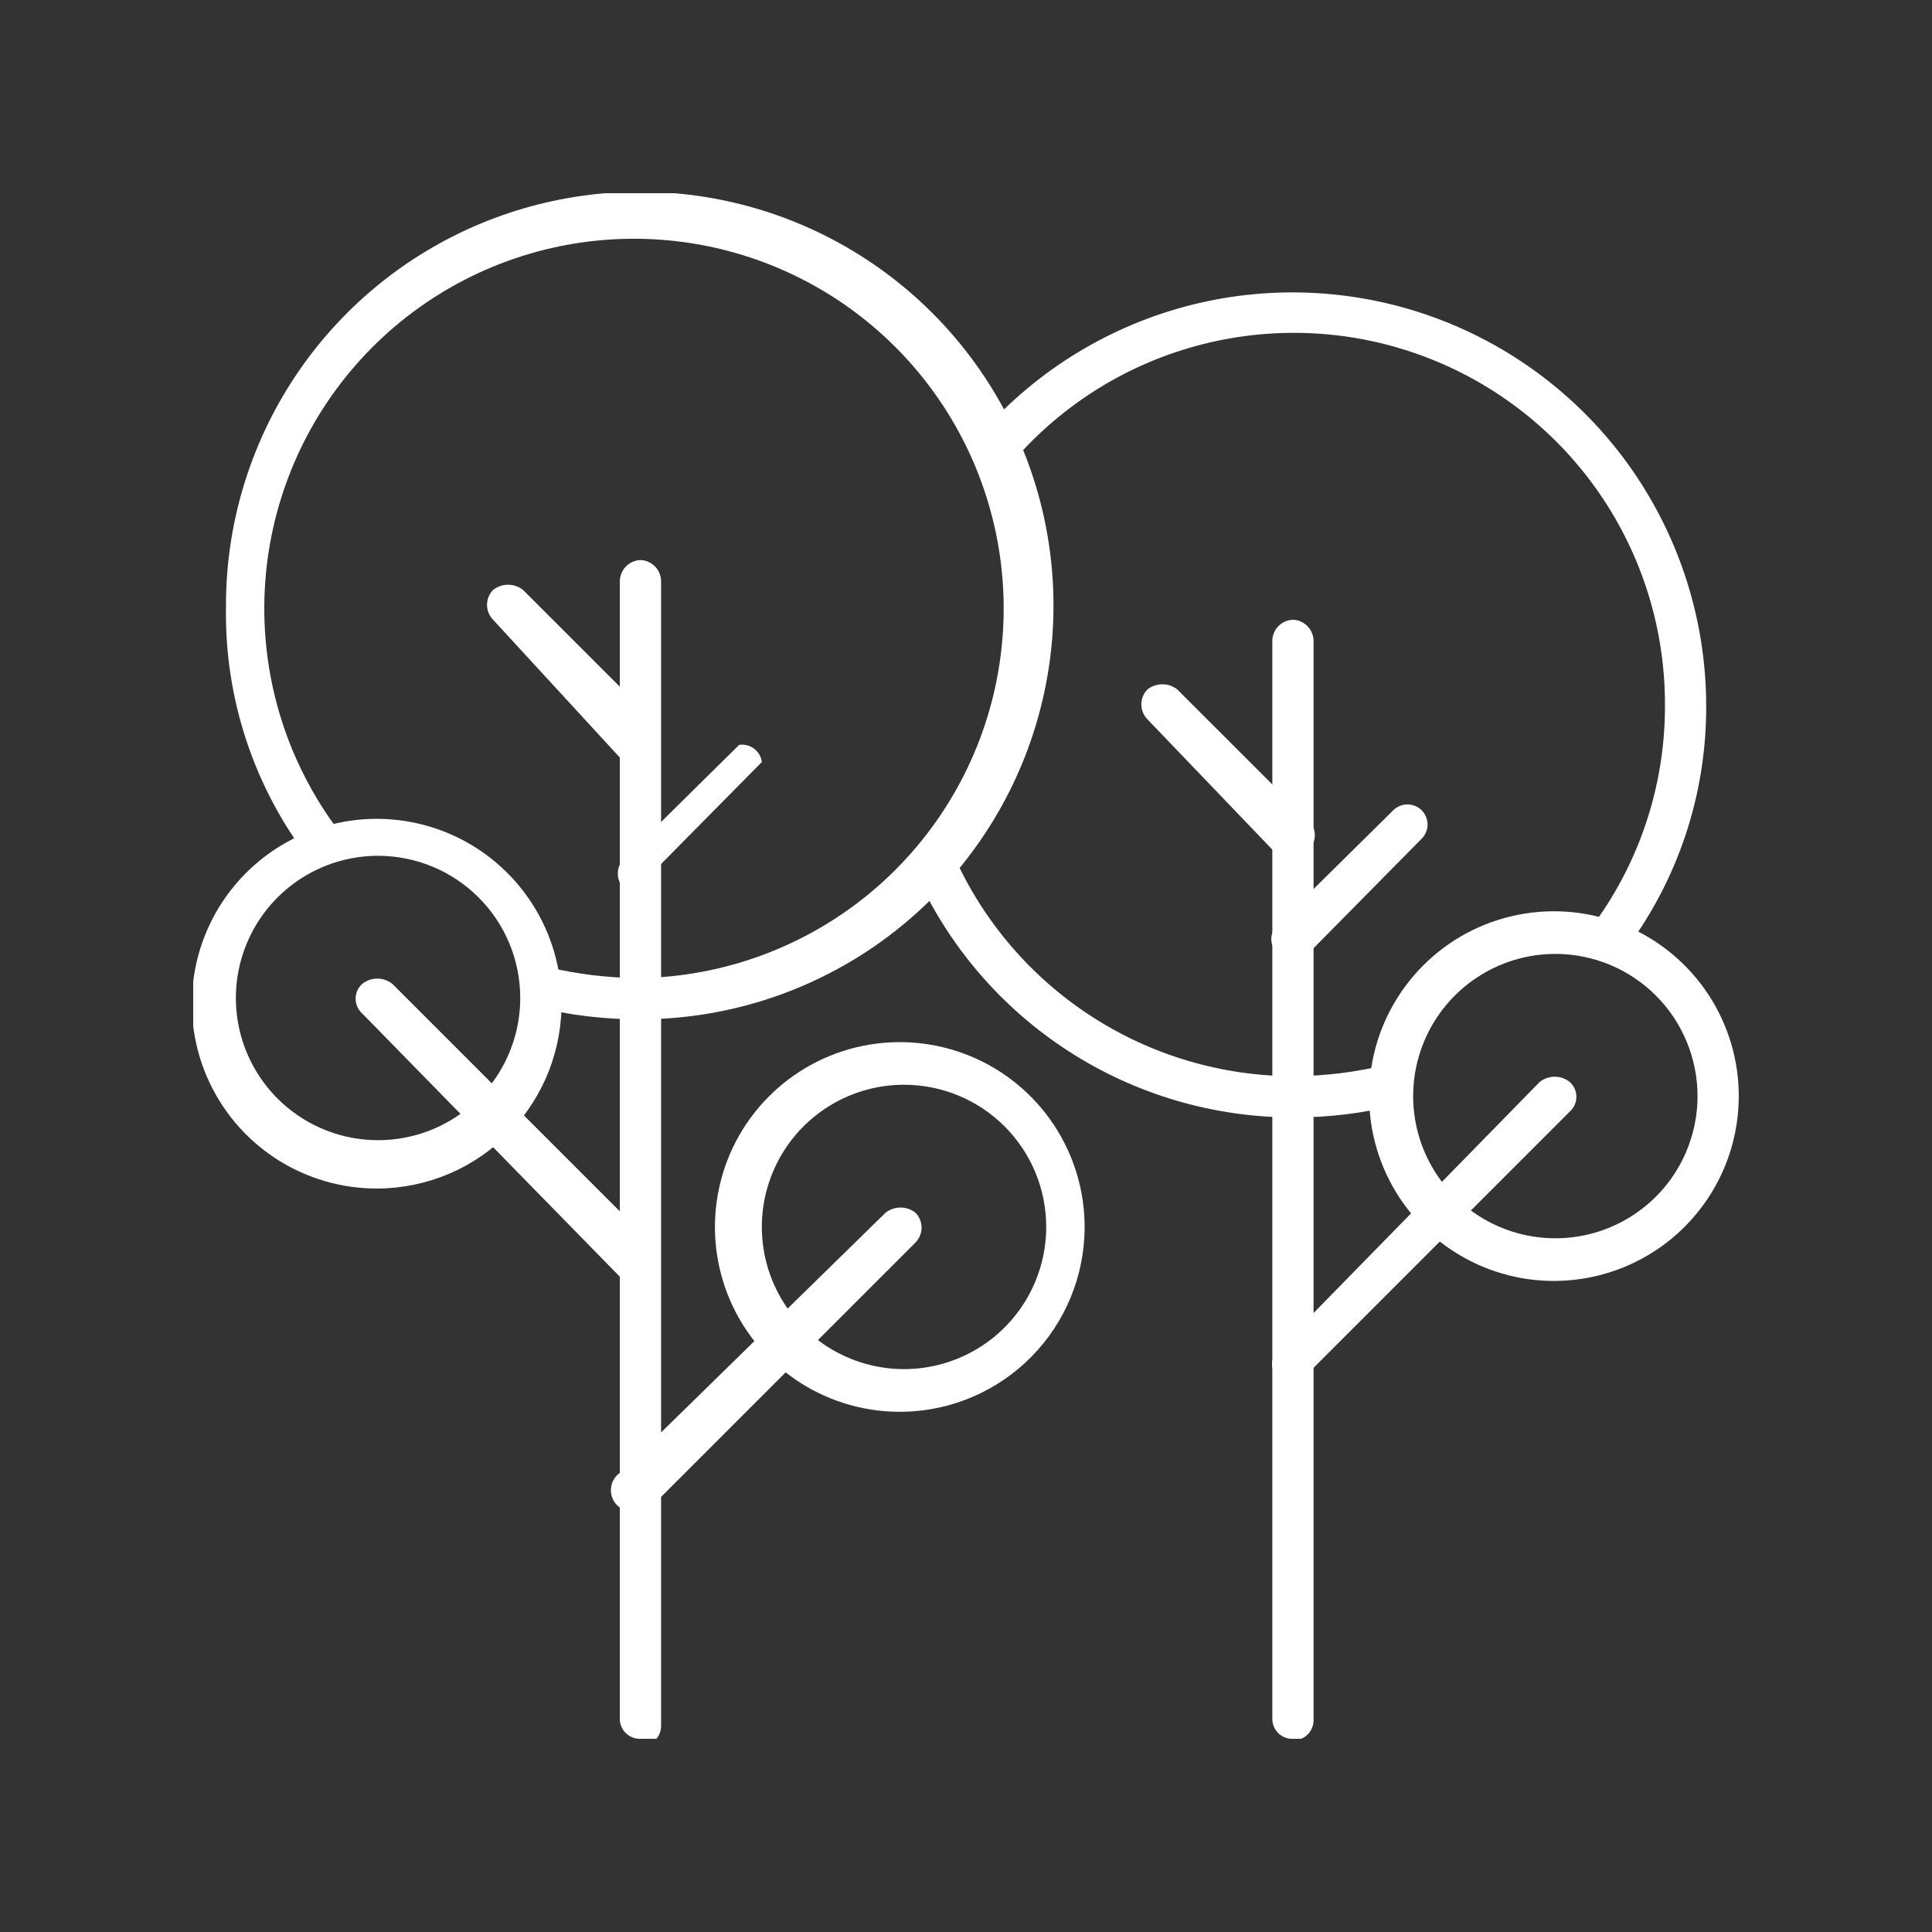 <svg width="50" height="50" viewBox="0 0 50 50" fill="none" xmlns="http://www.w3.org/2000/svg">
<rect x="0" y="0" width="50" height="50" fill="#333333" stroke="none"/>
<g clip-path="url(#clip0_7_85)">
<path d="M16.556 26.38C15.638 26.383 14.723 26.272 13.833 26.049L14.127 25.018C14.922 25.211 15.738 25.31 16.556 25.313C18.712 25.279 20.794 24.518 22.464 23.153C24.134 21.787 25.293 19.898 25.754 17.791C26.215 15.684 25.951 13.483 25.003 11.545C24.056 9.608 22.483 8.047 20.537 7.116C18.591 6.185 16.388 5.939 14.285 6.417C12.182 6.895 10.302 8.07 8.951 9.751C7.6 11.432 6.856 13.52 6.84 15.677C6.824 17.834 7.538 19.933 8.865 21.633L8.019 22.258C6.574 20.384 5.809 18.075 5.848 15.708C5.84 13.589 6.462 11.515 7.634 9.749C8.807 7.983 10.476 6.605 12.432 5.789C14.389 4.973 16.543 4.755 18.622 5.164C20.702 5.573 22.613 6.59 24.115 8.087C25.616 9.583 26.64 11.491 27.056 13.569C27.472 15.647 27.262 17.802 26.453 19.761C25.643 21.72 24.271 23.394 22.509 24.573C20.747 25.751 18.675 26.38 16.556 26.38Z" fill="white"/>
<path d="M33.482 28.919C31.413 28.922 29.388 28.326 27.651 27.203C25.914 26.08 24.54 24.477 23.694 22.59L24.687 22.148C25.447 23.846 26.681 25.288 28.242 26.3C29.802 27.312 31.622 27.851 33.482 27.852C34.288 27.847 35.091 27.748 35.874 27.558L36.168 28.588C35.29 28.811 34.388 28.922 33.482 28.919Z" fill="white"/>
<path d="M41.985 24.687L41.138 24.062C42.411 22.392 43.097 20.348 43.089 18.248C43.094 16.288 42.501 14.374 41.388 12.762C40.275 11.149 38.695 9.916 36.861 9.227C35.027 8.538 33.026 8.427 31.126 8.908C29.227 9.389 27.52 10.439 26.235 11.918L25.425 11.182C26.864 9.556 28.763 8.405 30.87 7.882C32.978 7.359 35.195 7.49 37.227 8.256C39.259 9.023 41.009 10.389 42.247 12.173C43.484 13.958 44.15 16.076 44.156 18.248C44.17 20.576 43.406 22.843 41.985 24.687Z" fill="white"/>
<path d="M16.557 45C16.42 45 16.289 44.946 16.192 44.849C16.096 44.753 16.041 44.622 16.041 44.485V15.046C16.041 14.9 16.1 14.759 16.203 14.656C16.307 14.552 16.447 14.494 16.593 14.494C16.733 14.504 16.864 14.566 16.96 14.668C17.056 14.771 17.109 14.906 17.109 15.046V44.669C17.109 44.737 17.095 44.804 17.069 44.866C17.044 44.929 17.006 44.985 16.958 45.033C16.91 45.081 16.853 45.119 16.791 45.145C16.728 45.171 16.661 45.184 16.593 45.184" fill="white"/>
<path d="M33.48 45C33.409 45.005 33.338 44.995 33.271 44.972C33.204 44.948 33.143 44.911 33.091 44.863C33.039 44.814 32.998 44.756 32.97 44.691C32.942 44.626 32.927 44.556 32.928 44.485V16.555C32.937 16.415 32.999 16.284 33.102 16.188C33.204 16.092 33.339 16.039 33.48 16.04C33.619 16.049 33.751 16.111 33.846 16.214C33.942 16.316 33.995 16.451 33.995 16.591V44.522C33.995 44.658 33.94 44.789 33.844 44.886C33.747 44.983 33.616 45.037 33.48 45.037" fill="white"/>
<path d="M16.553 33.151C16.423 33.202 16.279 33.202 16.149 33.151L9.378 26.233C9.323 26.184 9.279 26.125 9.249 26.058C9.219 25.992 9.203 25.919 9.203 25.846C9.203 25.773 9.219 25.701 9.249 25.634C9.279 25.568 9.323 25.508 9.378 25.46C9.488 25.373 9.624 25.326 9.764 25.326C9.904 25.326 10.04 25.373 10.151 25.46L16.922 32.231C17.023 32.334 17.079 32.473 17.079 32.617C17.079 32.762 17.023 32.9 16.922 33.004C16.803 33.049 16.672 33.049 16.553 33.004" fill="white"/>
<path d="M9.784 22.148C9.057 22.148 8.345 22.364 7.74 22.768C7.135 23.173 6.663 23.747 6.385 24.42C6.106 25.092 6.033 25.832 6.175 26.546C6.317 27.26 6.668 27.915 7.182 28.43C7.697 28.945 8.353 29.295 9.067 29.437C9.78 29.579 10.52 29.506 11.193 29.228C11.865 28.949 12.44 28.477 12.844 27.872C13.248 27.267 13.464 26.556 13.464 25.828C13.464 24.852 13.077 23.916 12.386 23.226C11.696 22.536 10.76 22.148 9.784 22.148ZM9.784 30.759C8.841 30.766 7.918 30.494 7.129 29.978C6.34 29.461 5.721 28.723 5.35 27.856C4.98 26.989 4.873 26.032 5.045 25.105C5.217 24.177 5.658 23.322 6.315 22.645C6.971 21.968 7.813 21.5 8.735 21.3C9.656 21.1 10.617 21.177 11.495 21.521C12.372 21.865 13.129 22.461 13.669 23.234C14.21 24.007 14.51 24.922 14.531 25.865C14.546 26.499 14.434 27.13 14.203 27.721C13.971 28.312 13.625 28.85 13.183 29.306C12.741 29.761 12.213 30.124 11.63 30.374C11.046 30.623 10.419 30.754 9.784 30.759Z" fill="white"/>
<path d="M16.553 39.075C16.423 39.127 16.279 39.127 16.148 39.075C16.058 39.038 15.979 38.976 15.92 38.898C15.861 38.819 15.824 38.727 15.813 38.629C15.802 38.532 15.817 38.433 15.856 38.343C15.896 38.254 15.959 38.176 16.038 38.119L22.919 31.384C23.03 31.298 23.166 31.251 23.306 31.251C23.446 31.251 23.582 31.298 23.692 31.384C23.793 31.488 23.85 31.626 23.85 31.771C23.85 31.915 23.793 32.054 23.692 32.157L16.921 38.928C16.803 38.973 16.672 38.973 16.553 38.928" fill="white"/>
<path d="M23.396 28.073C22.669 28.073 21.957 28.288 21.352 28.693C20.747 29.097 20.275 29.672 19.997 30.344C19.718 31.017 19.645 31.757 19.787 32.47C19.929 33.184 20.28 33.84 20.794 34.355C21.309 34.869 21.965 35.22 22.679 35.362C23.392 35.504 24.132 35.431 24.805 35.152C25.477 34.874 26.052 34.402 26.456 33.797C26.86 33.192 27.076 32.48 27.076 31.753C27.076 30.777 26.689 29.841 25.999 29.151C25.308 28.46 24.372 28.073 23.396 28.073ZM23.396 36.536C22.444 36.558 21.507 36.295 20.706 35.782C19.904 35.268 19.273 34.527 18.895 33.653C18.517 32.778 18.409 31.811 18.584 30.875C18.759 29.939 19.209 29.076 19.877 28.398C20.545 27.719 21.401 27.255 22.334 27.066C23.267 26.876 24.236 26.97 25.116 27.334C25.996 27.698 26.747 28.317 27.273 29.11C27.8 29.904 28.077 30.837 28.07 31.789C28.061 33.033 27.568 34.224 26.695 35.11C25.823 35.996 24.64 36.508 23.396 36.536Z" fill="white"/>
<path d="M33.483 35.69C33.353 35.741 33.209 35.741 33.078 35.69C32.977 35.587 32.921 35.448 32.921 35.303C32.921 35.159 32.977 35.02 33.078 34.917L39.849 27.999C39.96 27.912 40.096 27.865 40.236 27.865C40.376 27.865 40.512 27.912 40.622 27.999C40.677 28.047 40.721 28.107 40.751 28.173C40.781 28.24 40.797 28.312 40.797 28.385C40.797 28.458 40.781 28.531 40.751 28.597C40.721 28.664 40.677 28.723 40.622 28.772L33.851 35.543C33.733 35.588 33.602 35.588 33.483 35.543" fill="white"/>
<path d="M40.252 24.687C39.525 24.687 38.813 24.903 38.208 25.308C37.603 25.712 37.131 26.287 36.853 26.959C36.574 27.631 36.501 28.371 36.643 29.085C36.785 29.799 37.136 30.455 37.65 30.969C38.165 31.484 38.821 31.834 39.535 31.976C40.248 32.118 40.988 32.045 41.661 31.767C42.333 31.488 42.908 31.017 43.312 30.412C43.716 29.806 43.932 29.095 43.932 28.367C43.932 27.391 43.544 26.455 42.854 25.765C42.164 25.075 41.228 24.687 40.252 24.687ZM40.252 33.151C39.303 33.158 38.373 32.883 37.581 32.36C36.789 31.837 36.17 31.09 35.803 30.215C35.437 29.339 35.339 28.374 35.522 27.443C35.705 26.512 36.162 25.656 36.833 24.985C37.504 24.313 38.36 23.857 39.291 23.674C40.223 23.49 41.188 23.588 42.063 23.955C42.939 24.321 43.686 24.94 44.209 25.733C44.731 26.525 45.007 27.455 44.999 28.404C44.99 29.66 44.486 30.862 43.598 31.75C42.71 32.638 41.508 33.141 40.252 33.151Z" fill="white"/>
<path d="M16.552 19.72C16.422 19.771 16.277 19.771 16.147 19.72L12.762 16.04C12.661 15.937 12.604 15.798 12.604 15.653C12.604 15.509 12.661 15.37 12.762 15.267C12.872 15.18 13.008 15.133 13.148 15.133C13.288 15.133 13.424 15.18 13.535 15.267L16.92 18.652C17.021 18.756 17.078 18.894 17.078 19.039C17.078 19.183 17.021 19.322 16.92 19.425C16.802 19.47 16.671 19.47 16.552 19.425" fill="white"/>
<path d="M33.486 22.148C33.356 22.199 33.211 22.199 33.081 22.148L29.695 18.615C29.594 18.512 29.538 18.373 29.538 18.229C29.538 18.084 29.594 17.946 29.695 17.843C29.806 17.756 29.942 17.709 30.082 17.709C30.222 17.709 30.358 17.756 30.468 17.843L33.854 21.228C33.908 21.276 33.952 21.336 33.982 21.402C34.013 21.469 34.028 21.541 34.028 21.614C34.028 21.688 34.013 21.76 33.982 21.826C33.952 21.893 33.908 21.953 33.854 22.001C33.735 22.046 33.604 22.046 33.486 22.001" fill="white"/>
<path d="M16.552 22.995C16.422 23.046 16.277 23.046 16.147 22.995C16.046 22.891 15.989 22.753 15.989 22.608C15.989 22.464 16.046 22.325 16.147 22.222L19.128 19.278C19.196 19.267 19.265 19.271 19.331 19.287C19.398 19.304 19.46 19.334 19.515 19.375C19.57 19.416 19.616 19.468 19.651 19.527C19.685 19.586 19.708 19.652 19.717 19.72L16.773 22.7C16.654 22.745 16.523 22.745 16.405 22.7" fill="white"/>
<path d="M33.481 24.687C33.35 24.738 33.206 24.738 33.076 24.687C33.021 24.639 32.977 24.579 32.947 24.513C32.917 24.446 32.901 24.374 32.901 24.301C32.901 24.228 32.917 24.155 32.947 24.089C32.977 24.022 33.021 23.963 33.076 23.914L36.056 20.971C36.154 20.873 36.286 20.818 36.425 20.818C36.562 20.818 36.695 20.873 36.792 20.971C36.89 21.068 36.945 21.201 36.945 21.338C36.945 21.477 36.89 21.609 36.792 21.706L33.849 24.687C33.73 24.733 33.599 24.733 33.481 24.687Z" fill="white"/>
</g>
<defs>
<clipPath id="clip0_7_85">
<rect width="40" height="40" fill="white" transform="translate(5 5)"/>
</clipPath>
</defs>
</svg>
